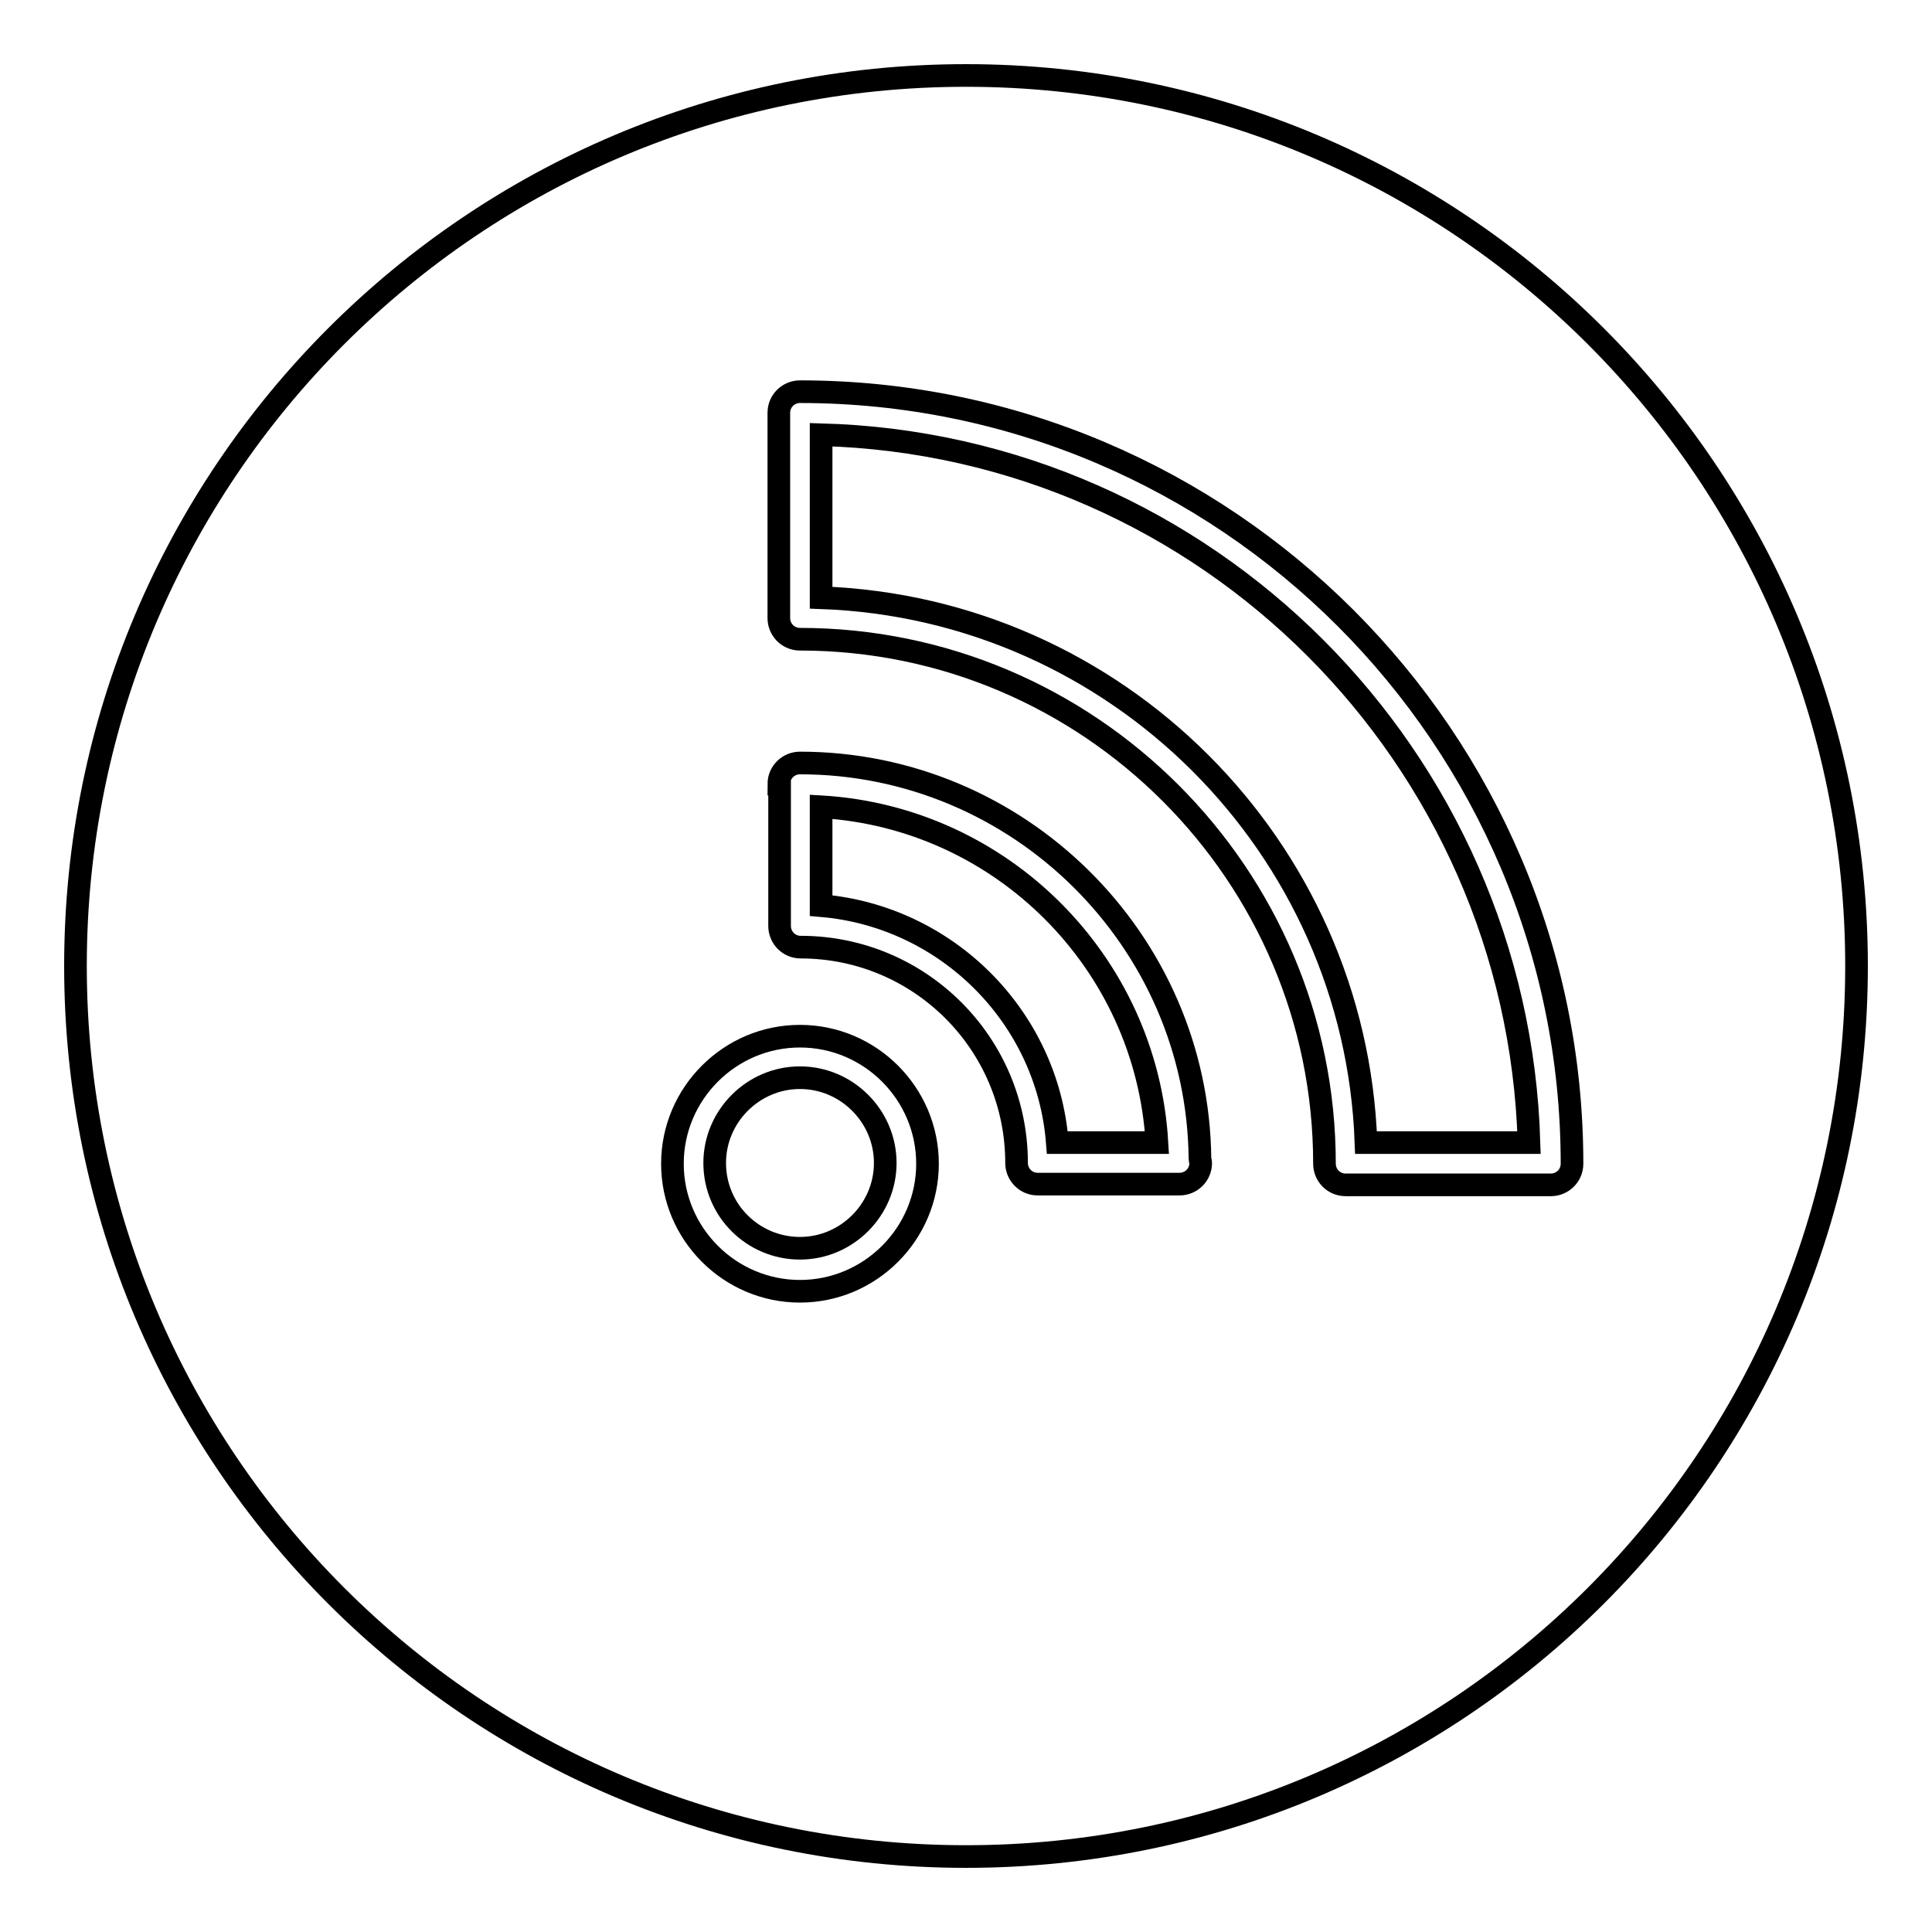 <?xml version="1.0" encoding="utf-8"?>
<!-- Svg Vector Icons : http://www.onlinewebfonts.com/icon -->
<!DOCTYPE svg PUBLIC "-//W3C//DTD SVG 1.1//EN" "http://www.w3.org/Graphics/SVG/1.1/DTD/svg11.dtd">
<svg version="1.1" xmlns="http://www.w3.org/2000/svg" xmlns:xlink="http://www.w3.org/1999/xlink" x="0px" y="0px" viewBox="0 0 256 256" enable-background="new 0 0 256 256" xml:space="preserve">
<g><g><g><g><path stroke-width="3" fill-opacity="0" stroke="#000000"  d="M128,246c65.2,0,118-52.8,118-118c0-65.2-52.8-118-118-118C62.8,10,10,62.8,10,128C10,193.2,62.8,246,128,246z M103.2,54.7c0-1.6,1.3-2.8,2.8-2.8c56.4,0,102.3,45.9,102.3,102.3c0,1.6-1.3,2.8-2.8,2.8h-27.2c-1.6,0-2.8-1.3-2.8-2.8c0-38.3-31.2-69.5-69.5-69.5c-1.6,0-2.8-1.3-2.8-2.8V54.7L103.2,54.7z M103.2,103.9c0-1.6,1.3-2.8,2.8-2.8c29,0,52.7,23.5,53,52.4c0,0.2,0.1,0.4,0.1,0.6c0,1.6-1.3,2.8-2.8,2.8c0,0,0,0,0,0h-18.8c-1.6,0-2.8-1.3-2.8-2.8c0-15.8-12.8-28.6-28.6-28.6c-1.6,0-2.8-1.3-2.8-2.8V103.9L103.2,103.9z M106,137.3c9.3,0,16.9,7.6,16.9,16.9c0,9.3-7.6,16.9-16.9,16.9c-9.3,0-16.9-7.6-16.9-16.9C89.1,144.9,96.7,137.3,106,137.3z"/><path stroke-width="3" fill-opacity="0" stroke="#000000"  d="M181,151.4h21.6c-1.5-51.1-42.7-92.4-93.8-93.8v21.6C148,80.6,179.6,112.2,181,151.4z"/><path stroke-width="3" fill-opacity="0" stroke="#000000"  d="M106,165.4c6.2,0,11.3-5.1,11.3-11.3s-5.1-11.3-11.3-11.3s-11.3,5.1-11.3,11.3C94.7,160.4,99.8,165.4,106,165.4z"/><path stroke-width="3" fill-opacity="0" stroke="#000000"  d="M140.1,151.4h13.2c-1.4-23.9-20.6-43.1-44.5-44.5V120C125.4,121.4,138.8,134.7,140.1,151.4z"/></g></g><g></g><g></g><g></g><g></g><g></g><g></g><g></g><g></g><g></g><g></g><g></g><g></g><g></g><g></g><g></g></g></g>
</svg>
